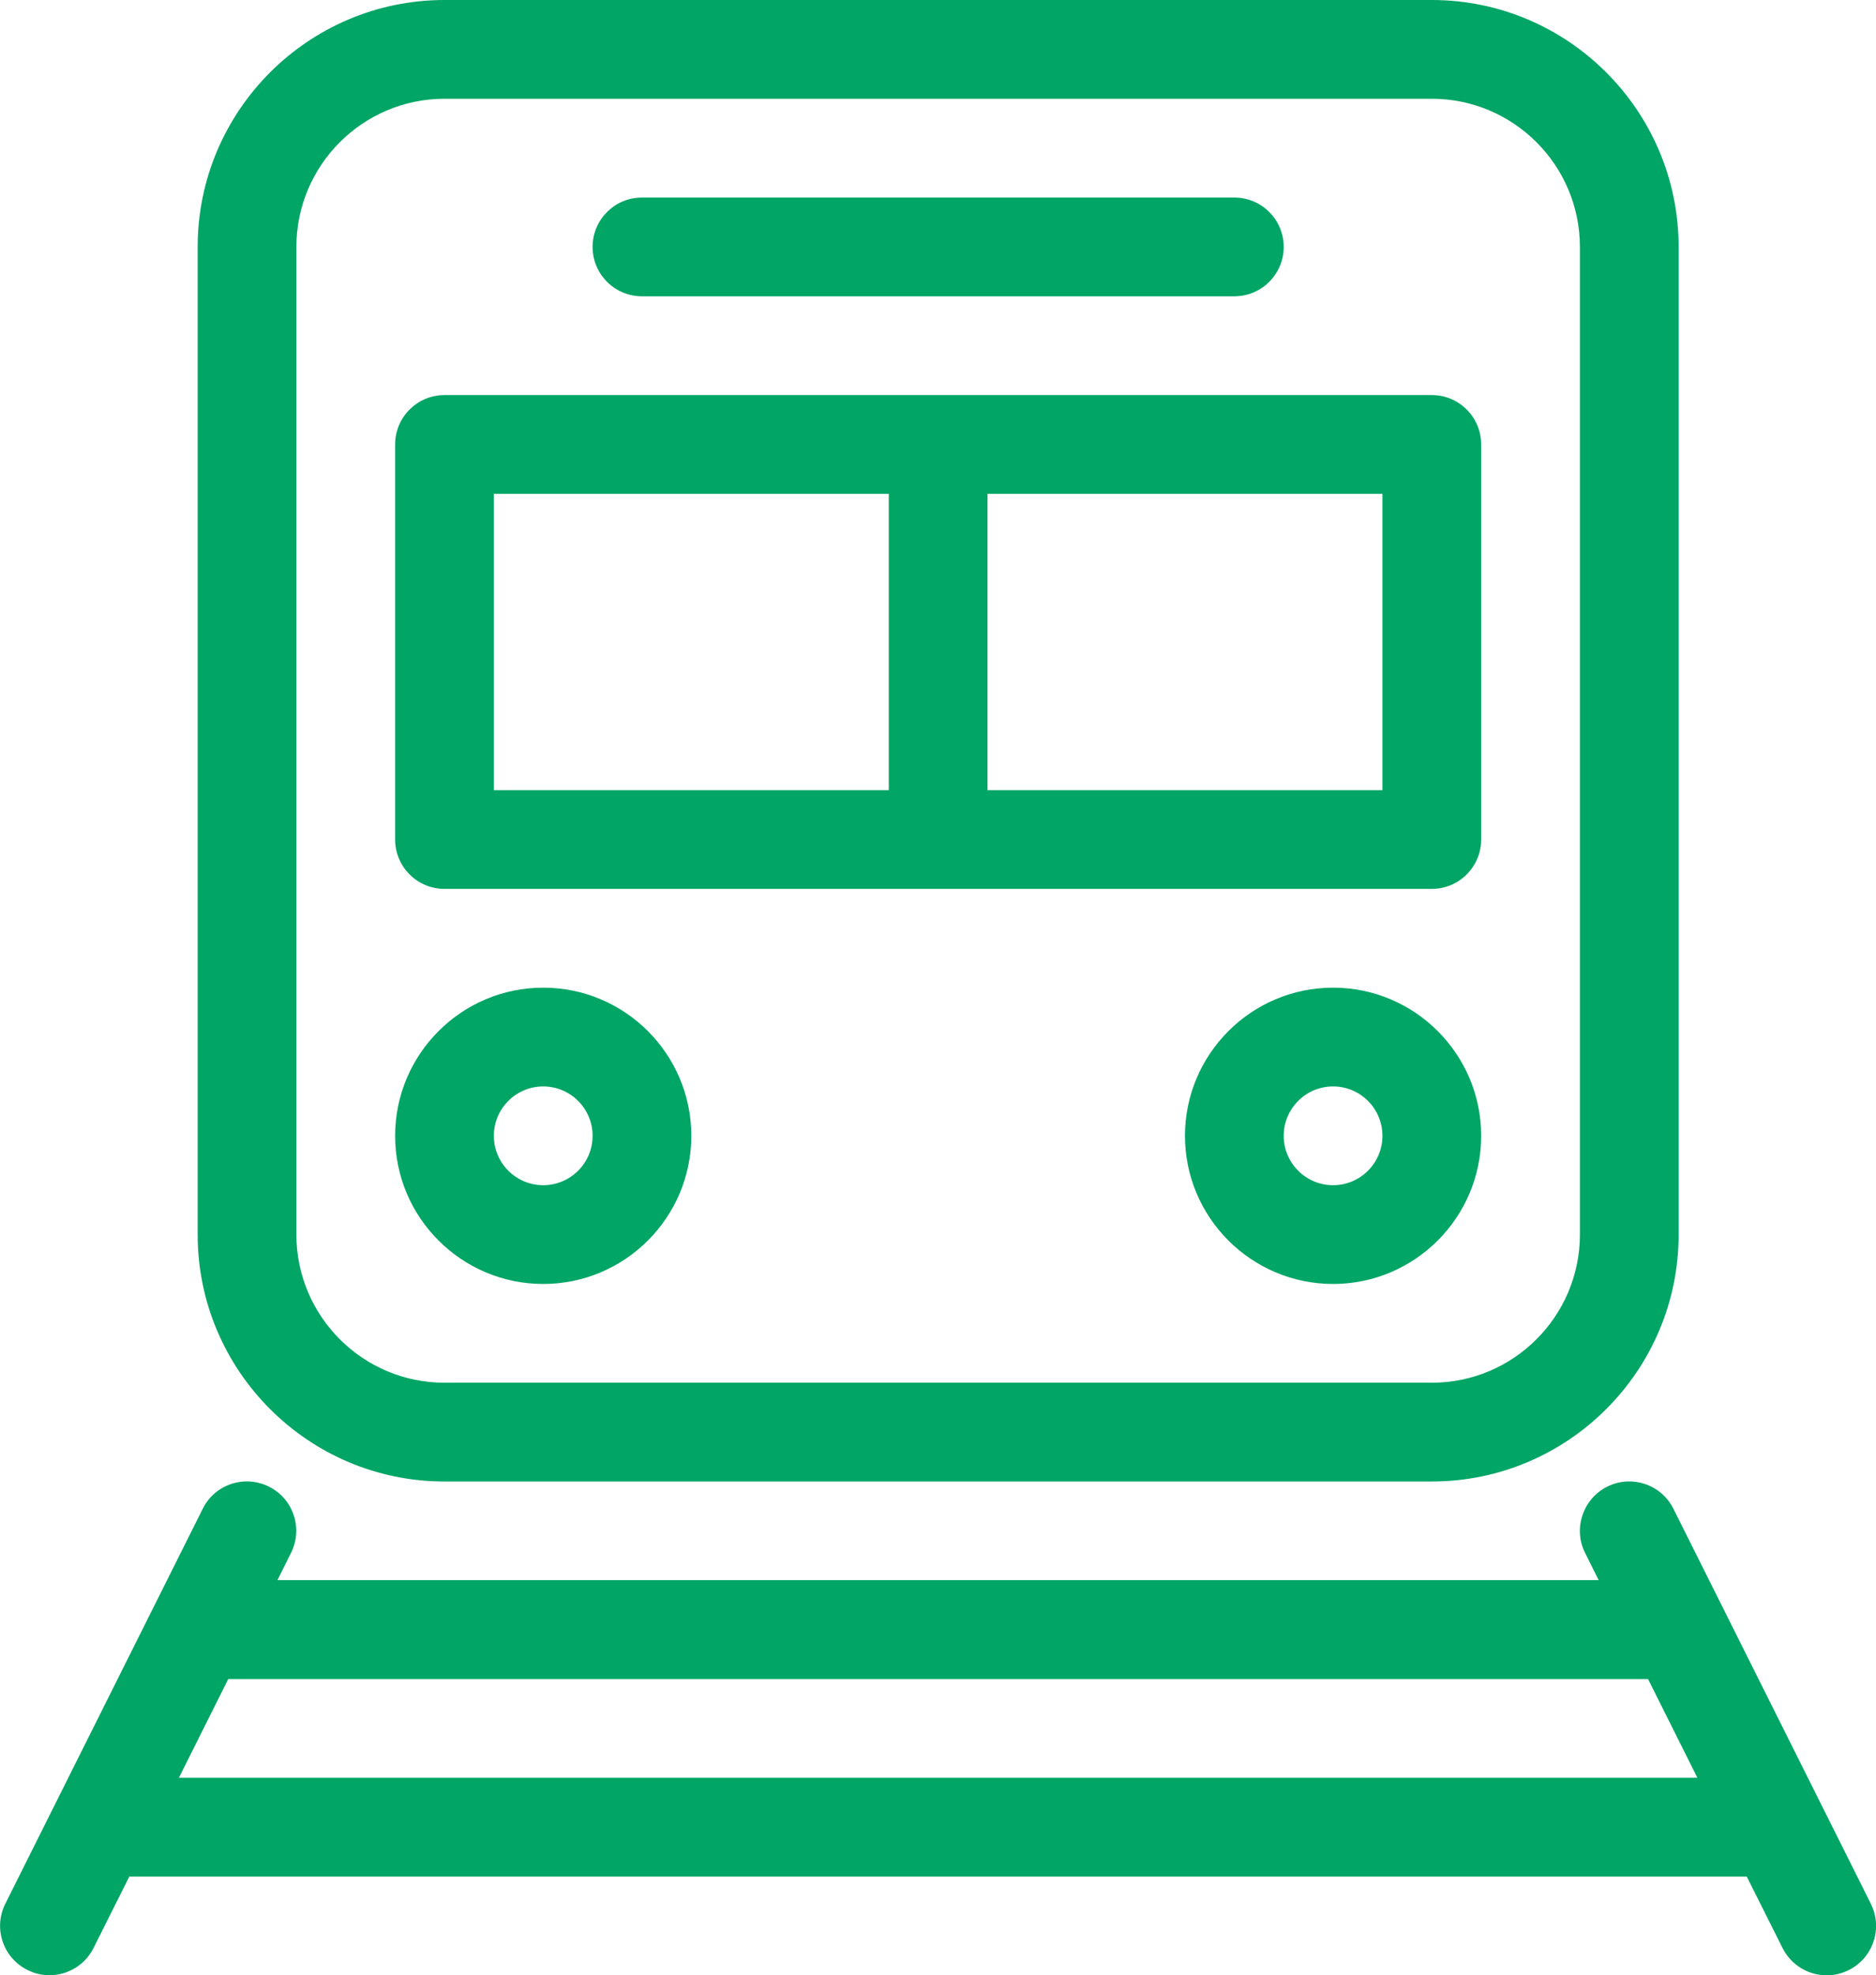 <?xml version="1.0" encoding="UTF-8"?>
<svg xmlns="http://www.w3.org/2000/svg" width="19.001" height="20" viewBox="-0.002 0 19.001 20">
  <title>train</title>
  <linearGradient id="a" gradientUnits="userSpaceOnUse" x1="9.5" y1="15" x2="9.5">
    <stop offset="0" stop-color="#01a565"></stop>
    <stop offset="1" stop-color="#01a565"></stop>
  </linearGradient>
  <path fill="url(#a)" d="M14.5 15h-10C3.122 15 2 13.878 2 12.5v-10C2 1.122 3.122 0 4.5 0h10C15.878 0 17 1.122 17 2.5v10c0 1.378-1.122 2.5-2.5 2.5zM4.5 1C3.673 1 3 1.673 3 2.5v10c0 .827.673 1.5 1.5 1.5h10c.827 0 1.5-.673 1.5-1.5v-10c0-.827-.673-1.5-1.5-1.5h-10z"></path>
  <linearGradient id="b" gradientUnits="userSpaceOnUse" x1="9.499" y1="20" x2="9.499" y2="14.999">
    <stop offset="0" stop-color="#01a565"></stop>
    <stop offset="1" stop-color="#01a565"></stop>
  </linearGradient>
  <path fill="url(#b)" d="M18.947 19.276l-2-4c-.123-.247-.424-.347-.67-.224s-.348.424-.225.67l.138.277H2.808l.138-.277c.123-.247.023-.547-.224-.67s-.547-.024-.67.223l-2 4c-.124.247-.024.547.223.67.072.037.148.054.223.054.183 0 .36-.1.448-.277L1.308 19H17.69l.362.723c.088.175.264.277.448.277.075 0 .15-.017.223-.053.247-.123.347-.424.224-.67zM1.81 18l.5-1h14.38l.5 1H1.81z"></path>
  <linearGradient id="c" gradientUnits="userSpaceOnUse" x1="5.5" y1="13" x2="5.5" y2="10">
    <stop offset="0" stop-color="#01a565"></stop>
    <stop offset="1" stop-color="#01a565"></stop>
  </linearGradient>
  <path fill="url(#c)" d="M5.5 13c-.827 0-1.5-.673-1.5-1.5S4.673 10 5.5 10s1.5.673 1.5 1.5S6.327 13 5.5 13zm0-2c-.276 0-.5.224-.5.5s.224.5.5.5.5-.224.5-.5-.224-.5-.5-.5z"></path>
  <linearGradient id="d" gradientUnits="userSpaceOnUse" x1="13.5" y1="13" x2="13.5" y2="10">
    <stop offset="0" stop-color="#01a565"></stop>
    <stop offset="1" stop-color="#01a565"></stop>
  </linearGradient>
  <path fill="url(#d)" d="M13.5 13c-.827 0-1.5-.673-1.5-1.5s.673-1.5 1.5-1.5 1.5.673 1.5 1.5-.673 1.5-1.5 1.5zm0-2c-.276 0-.5.224-.5.5s.224.5.5.5.5-.224.5-.5-.224-.5-.5-.5z"></path>
  <linearGradient id="e" gradientUnits="userSpaceOnUse" x1="9.5" y1="3" x2="9.5" y2="2">
    <stop offset="0" stop-color="#01a565"></stop>
    <stop offset="1" stop-color="#01a565"></stop>
  </linearGradient>
  <path fill="url(#e)" d="M12.5 3h-6c-.276 0-.5-.224-.5-.5s.224-.5.5-.5h6c.276 0 .5.224.5.5s-.224.5-.5.5z"></path>
  <linearGradient id="f" gradientUnits="userSpaceOnUse" x1="9.5" y1="9" x2="9.5" y2="4">
    <stop offset="0" stop-color="#01a565"></stop>
    <stop offset="1" stop-color="#01a565"></stop>
  </linearGradient>
  <path fill="url(#f)" d="M14.5 4h-10c-.276 0-.5.224-.5.5v4c0 .276.224.5.5.5h10c.276 0 .5-.224.5-.5v-4c0-.276-.224-.5-.5-.5zM5 5h4v3H5V5zm9 3h-4V5h4v3z"></path>
</svg>
